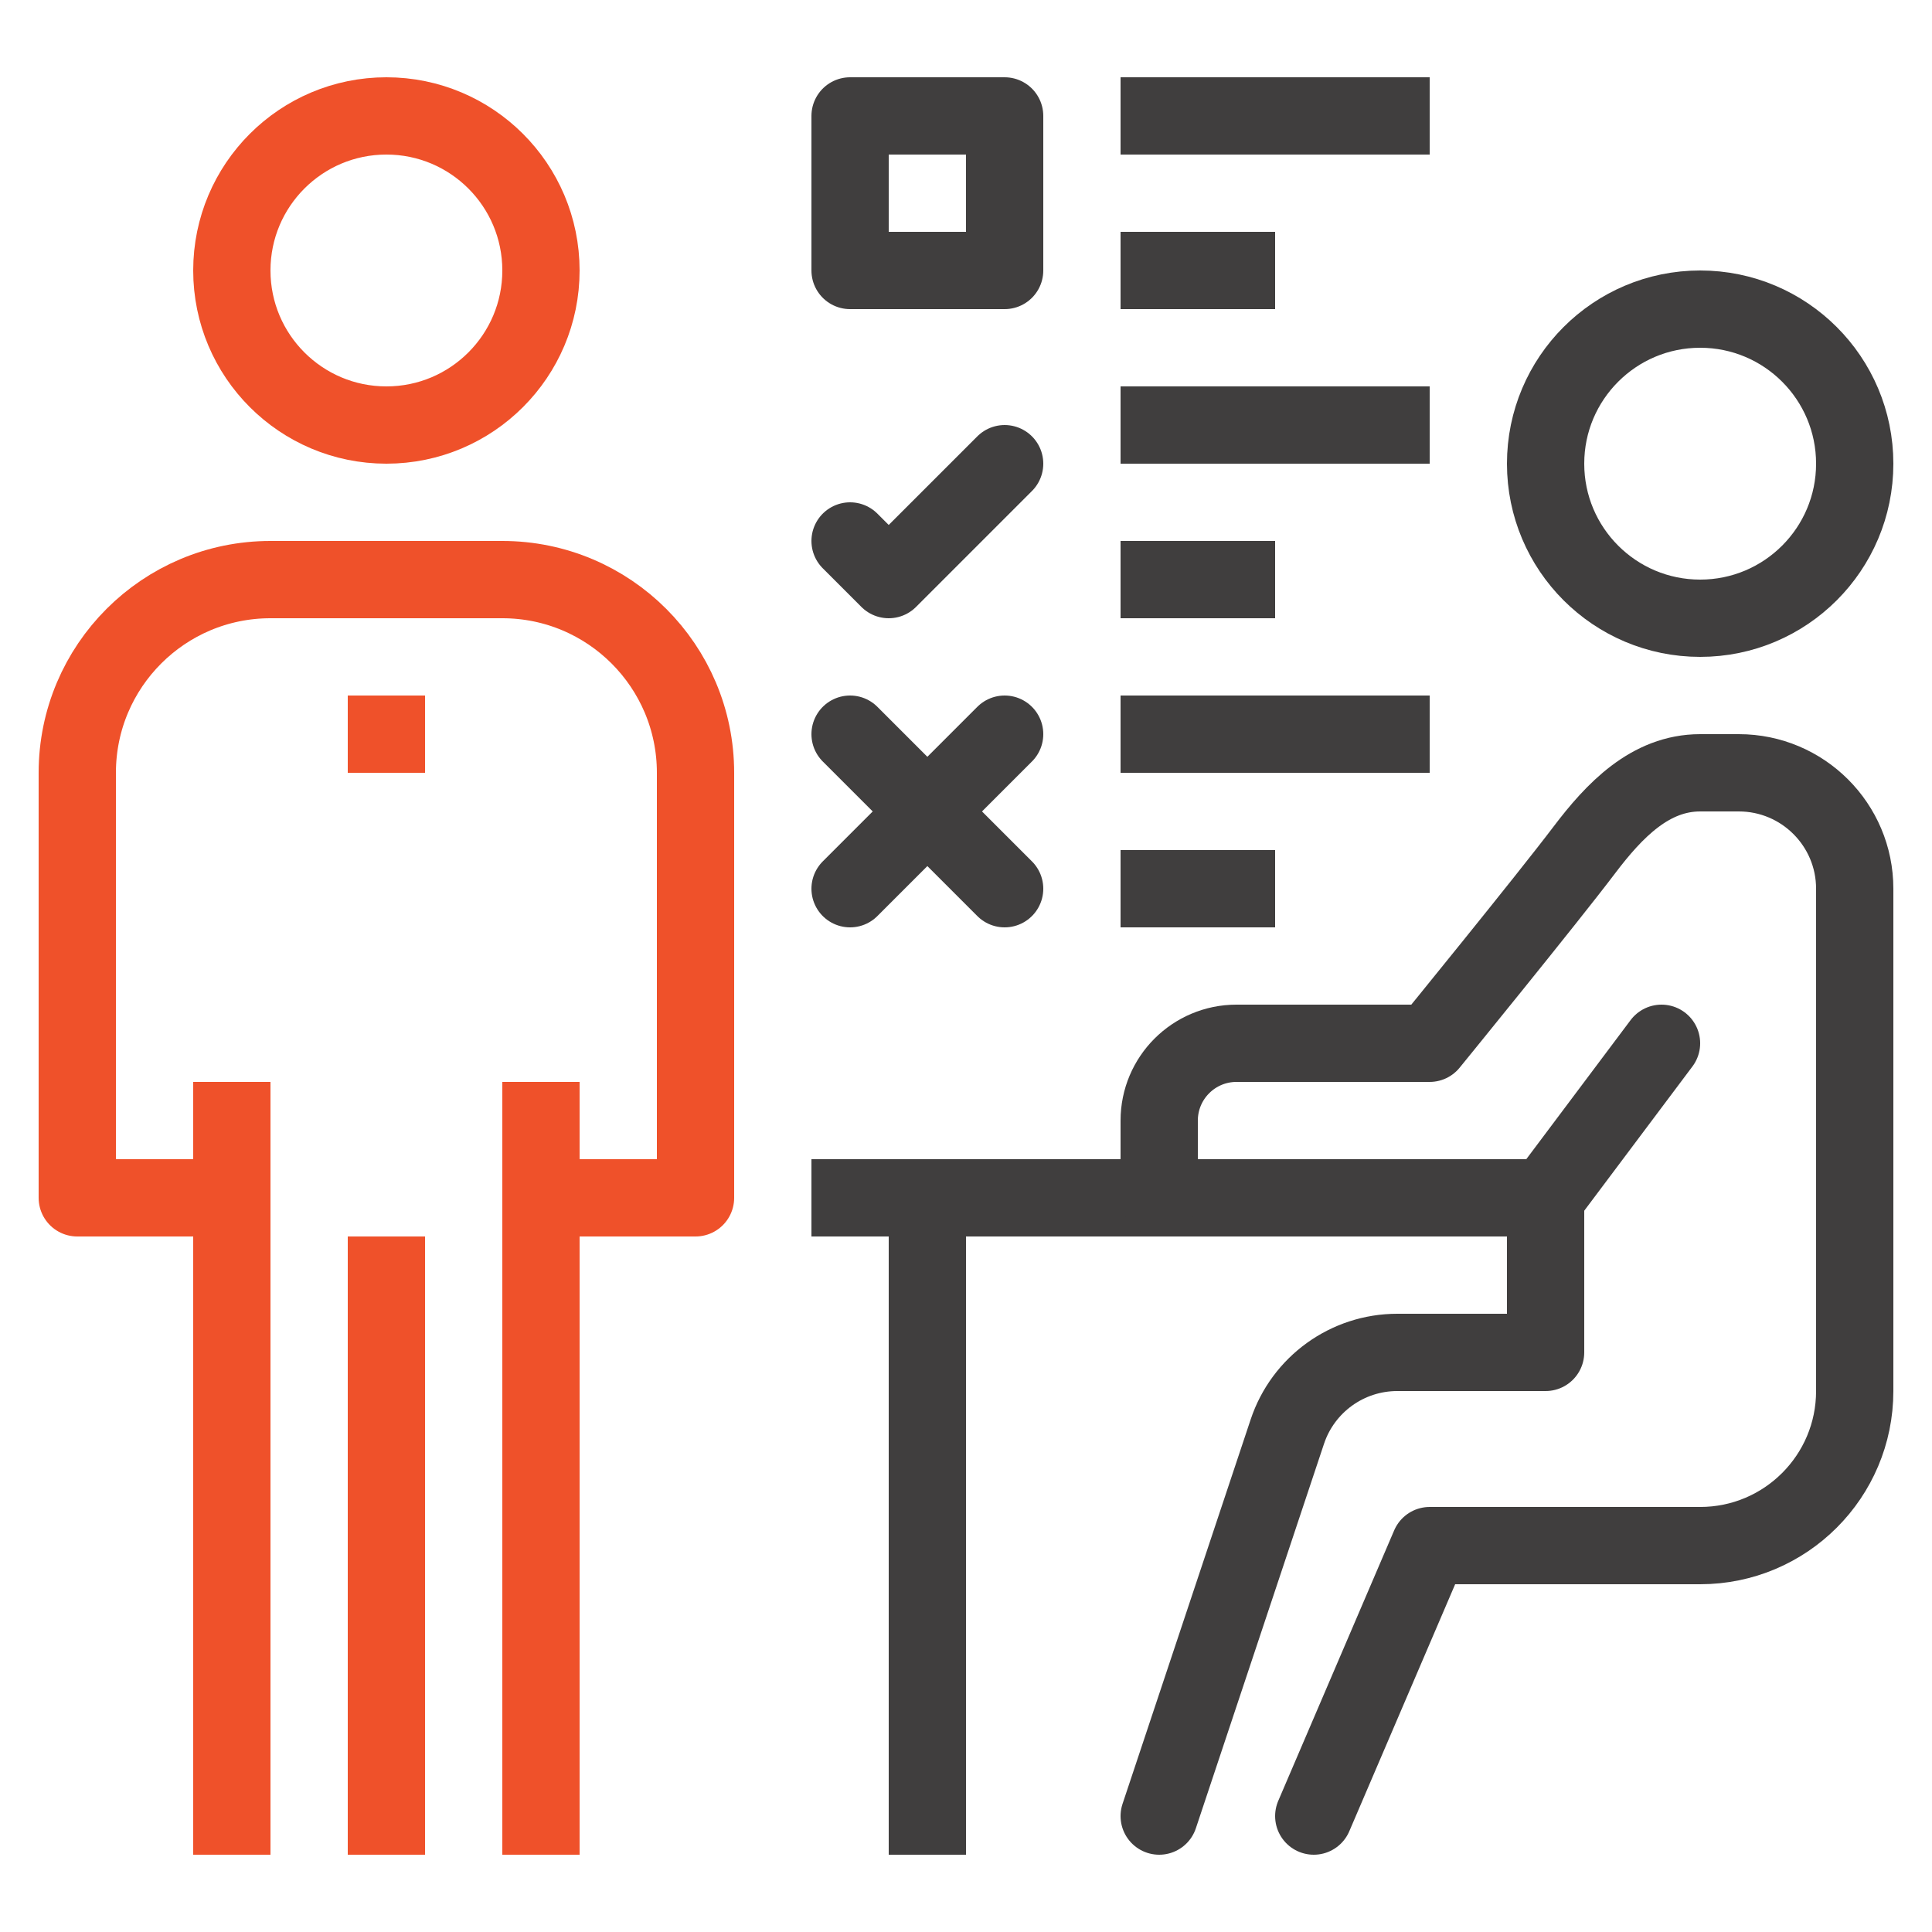 <?xml version="1.0" ?><!DOCTYPE svg  PUBLIC '-//W3C//DTD SVG 1.1//EN'  'http://www.w3.org/Graphics/SVG/1.1/DTD/svg11.dtd'><svg enable-background="new 0 0 50 50" height="50px" id="Layer_1" version="1.1" viewBox="0 0 50 50" width="50px" xml:space="preserve" xmlns="http://www.w3.org/2000/svg" xmlns:xlink="http://www.w3.org/1999/xlink"><g><g><line fill="none" stroke="#403E3E" stroke-linejoin="round" stroke-miterlimit="10" stroke-width="2" x1="24" x2="24" y1="31" y2="48"/><line fill="none" stroke="#403E3E" stroke-linejoin="round" stroke-miterlimit="10" stroke-width="2" x1="21" x2="40" y1="31" y2="31"/></g><g><line fill="none" stroke="#EF512A" stroke-linejoin="round" stroke-miterlimit="10" stroke-width="2" x1="14" x2="14" y1="28" y2="48"/><line fill="none" stroke="#EF512A" stroke-linejoin="round" stroke-miterlimit="10" stroke-width="2" x1="6" x2="6" y1="48" y2="28"/><line fill="none" stroke="#EF512A" stroke-linejoin="round" stroke-miterlimit="10" stroke-width="2" x1="10" x2="10" y1="48" y2="32"/><path d="M14,31h4V20    c0-2.761-2.239-5-5-5H7c-2.761,0-5,2.239-5,5v11h4" fill="none" stroke="#EF512A" stroke-linejoin="round" stroke-miterlimit="10" stroke-width="2"/><circle cx="10" cy="7" fill="none" r="4" stroke="#EF512A" stroke-linejoin="round" stroke-miterlimit="10" stroke-width="2"/><line fill="none" stroke="#EF512A" stroke-linejoin="round" stroke-miterlimit="10" stroke-width="2" x1="10" x2="10" y1="18" y2="20"/></g><g><circle cx="44" cy="12" fill="none" r="4" stroke="#403E3E" stroke-linejoin="round" stroke-miterlimit="10" stroke-width="2"/><path d="    M30,31v-2c0-1.104,0.896-2,2-2h5c0,0,3.034-3.723,4-5c0.779-1.03,1.708-2,3-2h1c1.656,0,3,1.343,3,3v13c0,2.209-1.791,4-4,4h-7    l-3,7" fill="none" stroke="#403E3E" stroke-linecap="round" stroke-linejoin="round" stroke-miterlimit="10" stroke-width="2"/><path d="    M40,31v4h-3.838c-1.291,0-2.438,0.826-2.846,2.051L30,47" fill="none" stroke="#403E3E" stroke-linecap="round" stroke-linejoin="round" stroke-miterlimit="10" stroke-width="2"/><line fill="none" stroke="#403E3E" stroke-linecap="round" stroke-linejoin="round" stroke-miterlimit="10" stroke-width="2" x1="40" x2="43" y1="31" y2="27"/></g><g><rect fill="none" height="4" stroke="#403E3E" stroke-linejoin="round" stroke-miterlimit="10" stroke-width="2" width="4" x="22" y="3"/><g><line fill="none" stroke="#403E3E" stroke-linejoin="round" stroke-miterlimit="10" stroke-width="2" x1="29" x2="37" y1="3" y2="3"/><line fill="none" stroke="#403E3E" stroke-linejoin="round" stroke-miterlimit="10" stroke-width="2" x1="29" x2="33" y1="7" y2="7"/></g><g><line fill="none" stroke="#403E3E" stroke-linejoin="round" stroke-miterlimit="10" stroke-width="2" x1="29" x2="37" y1="11" y2="11"/><line fill="none" stroke="#403E3E" stroke-linejoin="round" stroke-miterlimit="10" stroke-width="2" x1="29" x2="33" y1="15" y2="15"/></g><g><line fill="none" stroke="#403E3E" stroke-linejoin="round" stroke-miterlimit="10" stroke-width="2" x1="29" x2="37" y1="19" y2="19"/><line fill="none" stroke="#403E3E" stroke-linejoin="round" stroke-miterlimit="10" stroke-width="2" x1="29" x2="33" y1="23" y2="23"/></g><polyline fill="none" points="    26,12 23,15 22,14   " stroke="#403E3E" stroke-linecap="round" stroke-linejoin="round" stroke-miterlimit="10" stroke-width="2"/><g><line fill="none" stroke="#403E3E" stroke-linecap="round" stroke-linejoin="round" stroke-miterlimit="10" stroke-width="2" x1="22" x2="26" y1="19" y2="23"/><line fill="none" stroke="#403E3E" stroke-linecap="round" stroke-linejoin="round" stroke-miterlimit="10" stroke-width="2" x1="22" x2="26" y1="23" y2="19"/></g></g></g></svg>